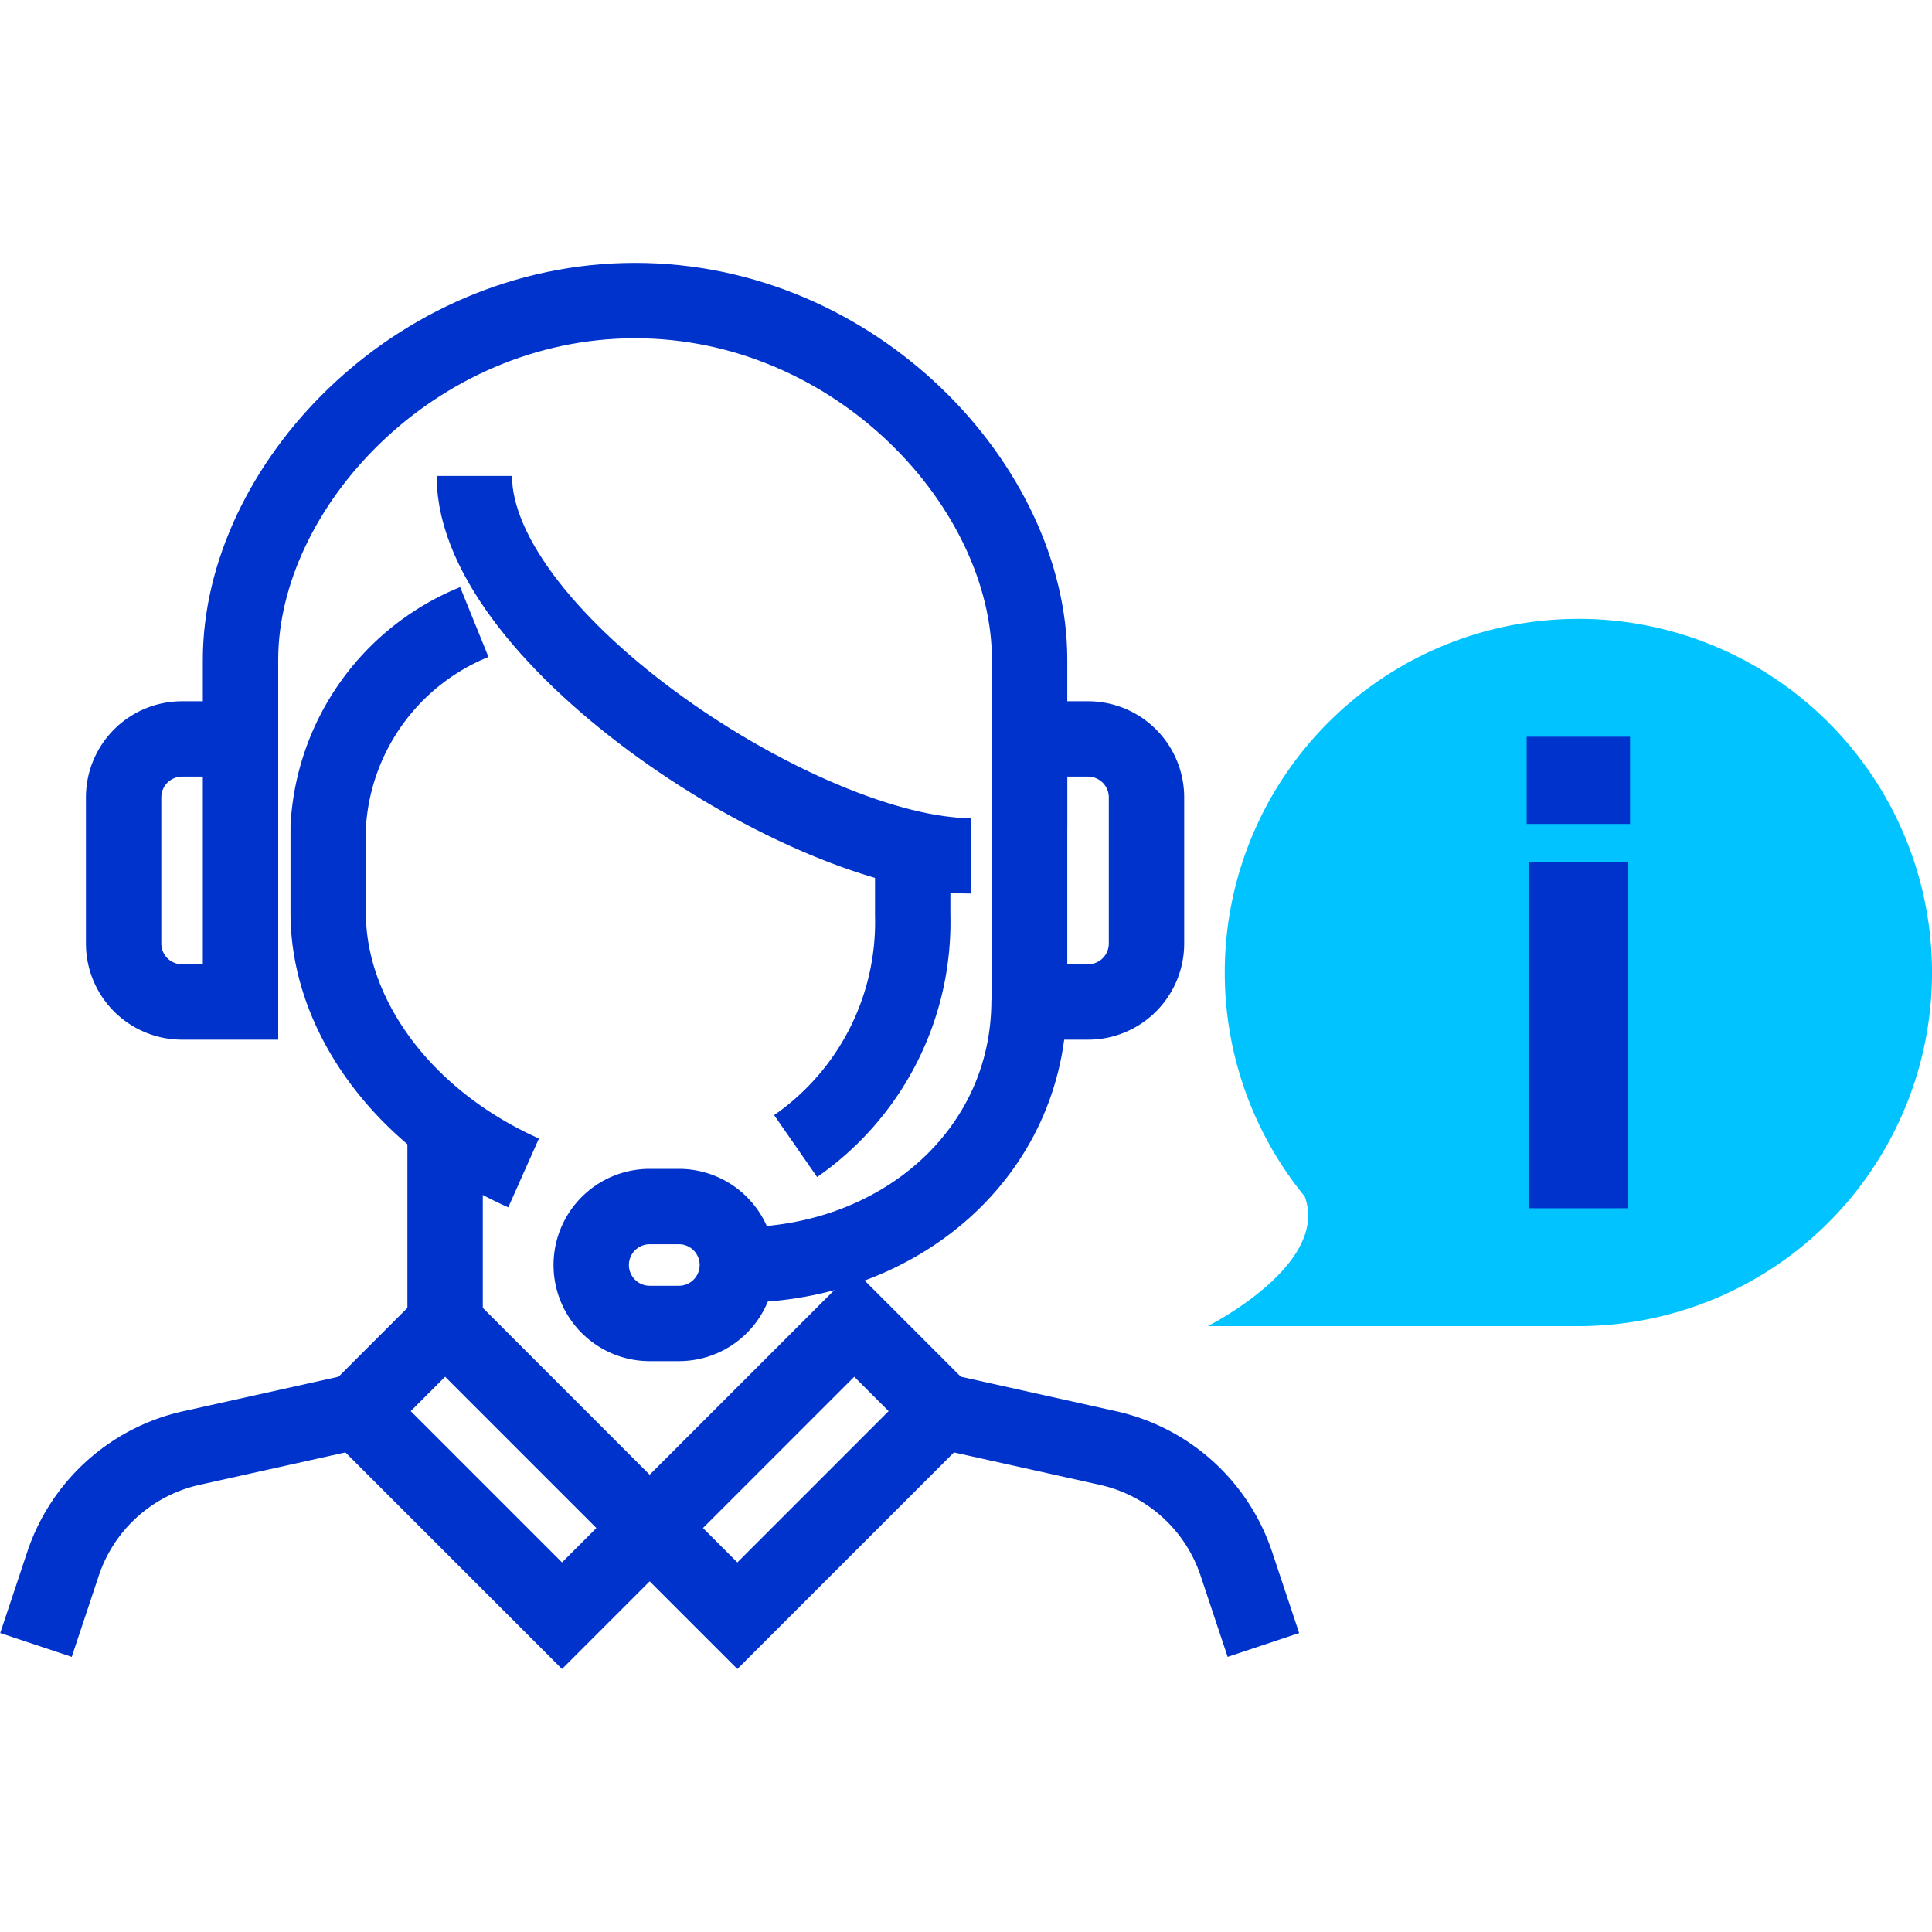 <svg id="Слой_1" data-name="Слой 1" xmlns="http://www.w3.org/2000/svg" viewBox="0 0 63 63">
  <defs>
    <style>
      .cls-1 {
        fill: none;
        stroke: #03c;
        stroke-miterlimit: 10;
        stroke-width: 2.458px;
      }

      .cls-2 {
        fill: #00c3ff;
      }

      .cls-3 {
        fill: #03c;
      }
    </style>
  </defs>
  <g>
    <g>
      <path class="cls-1" d="M33.574,26.955v-5.443c0-5.624-5.644-11.711-12.865-11.711S7.843,15.888,7.843,21.512v2.584"/>
      <path class="cls-1" d="M29.762,27.908v1.939a8.889,8.889,0,0,1-3.818,7.525"/>
      <path class="cls-1" d="M15.467,15.52c0,5.346,10.807,12.389,16.201,12.389"/>
      <path class="cls-1" d="M15.467,20.284a7.652,7.652,0,0,0-4.765,6.671v2.859c.021,3.354,2.492,6.705,6.372,8.433"/>
      <path class="cls-1" d="M24.044,41.25a1.906,1.906,0,0,1-1.906,1.906h-.953a1.906,1.906,0,0,1-1.906-1.906h0a1.906,1.906,0,0,1,1.906-1.906h.953a1.906,1.906,0,0,1,1.906,1.906Z"/>
      <path class="cls-1" d="M23.091,41.25h.984c5.246,0,9.482-3.646,9.482-8.63"/>
      <path class="cls-1" d="M35.48,24.096h-1.906v8.577h1.906a1.906,1.906,0,0,0,1.906-1.906V26.002A1.906,1.906,0,0,0,35.48,24.096Z"/>
      <path class="cls-1" d="M5.937,24.096h1.906v8.577h-1.906a1.906,1.906,0,0,1-1.906-1.906V26.002A1.906,1.906,0,0,1,5.937,24.096Z"/>
      <line class="cls-1" x1="14.514" y1="36.485" x2="14.514" y2="44.109"/>
      <rect class="cls-1" x="14.399" y="43.204" width="4.043" height="9.434" transform="translate(-29.076 25.647) rotate(-45)"/>
      <rect class="cls-1" x="21.233" y="45.9" width="9.434" height="4.043" transform="translate(-26.285 32.385) rotate(-45)"/>
      <path class="cls-1" d="M11.655,46.015,6.239,47.219a5.718,5.718,0,0,0-4.184,3.774l-.882,2.647"/>
      <path class="cls-1" d="M30.715,46.015l5.417,1.204a5.718,5.718,0,0,1,4.184,3.774l.882,2.647"/>
    </g>
    <g>
      <path class="cls-2" d="M51.469,20.181A11.531,11.531,0,0,0,42.546,39.016c.825,2.231-3.164,4.227-3.164,4.227H51.469a11.531,11.531,0,1,0,0-23.063Z"/>
      <path class="cls-3" d="M49.784,24.024h3.37V26.868h-3.37Zm.084,4.085h3.202V39.4H49.868Z"/>
    </g>
  </g>
</svg>
